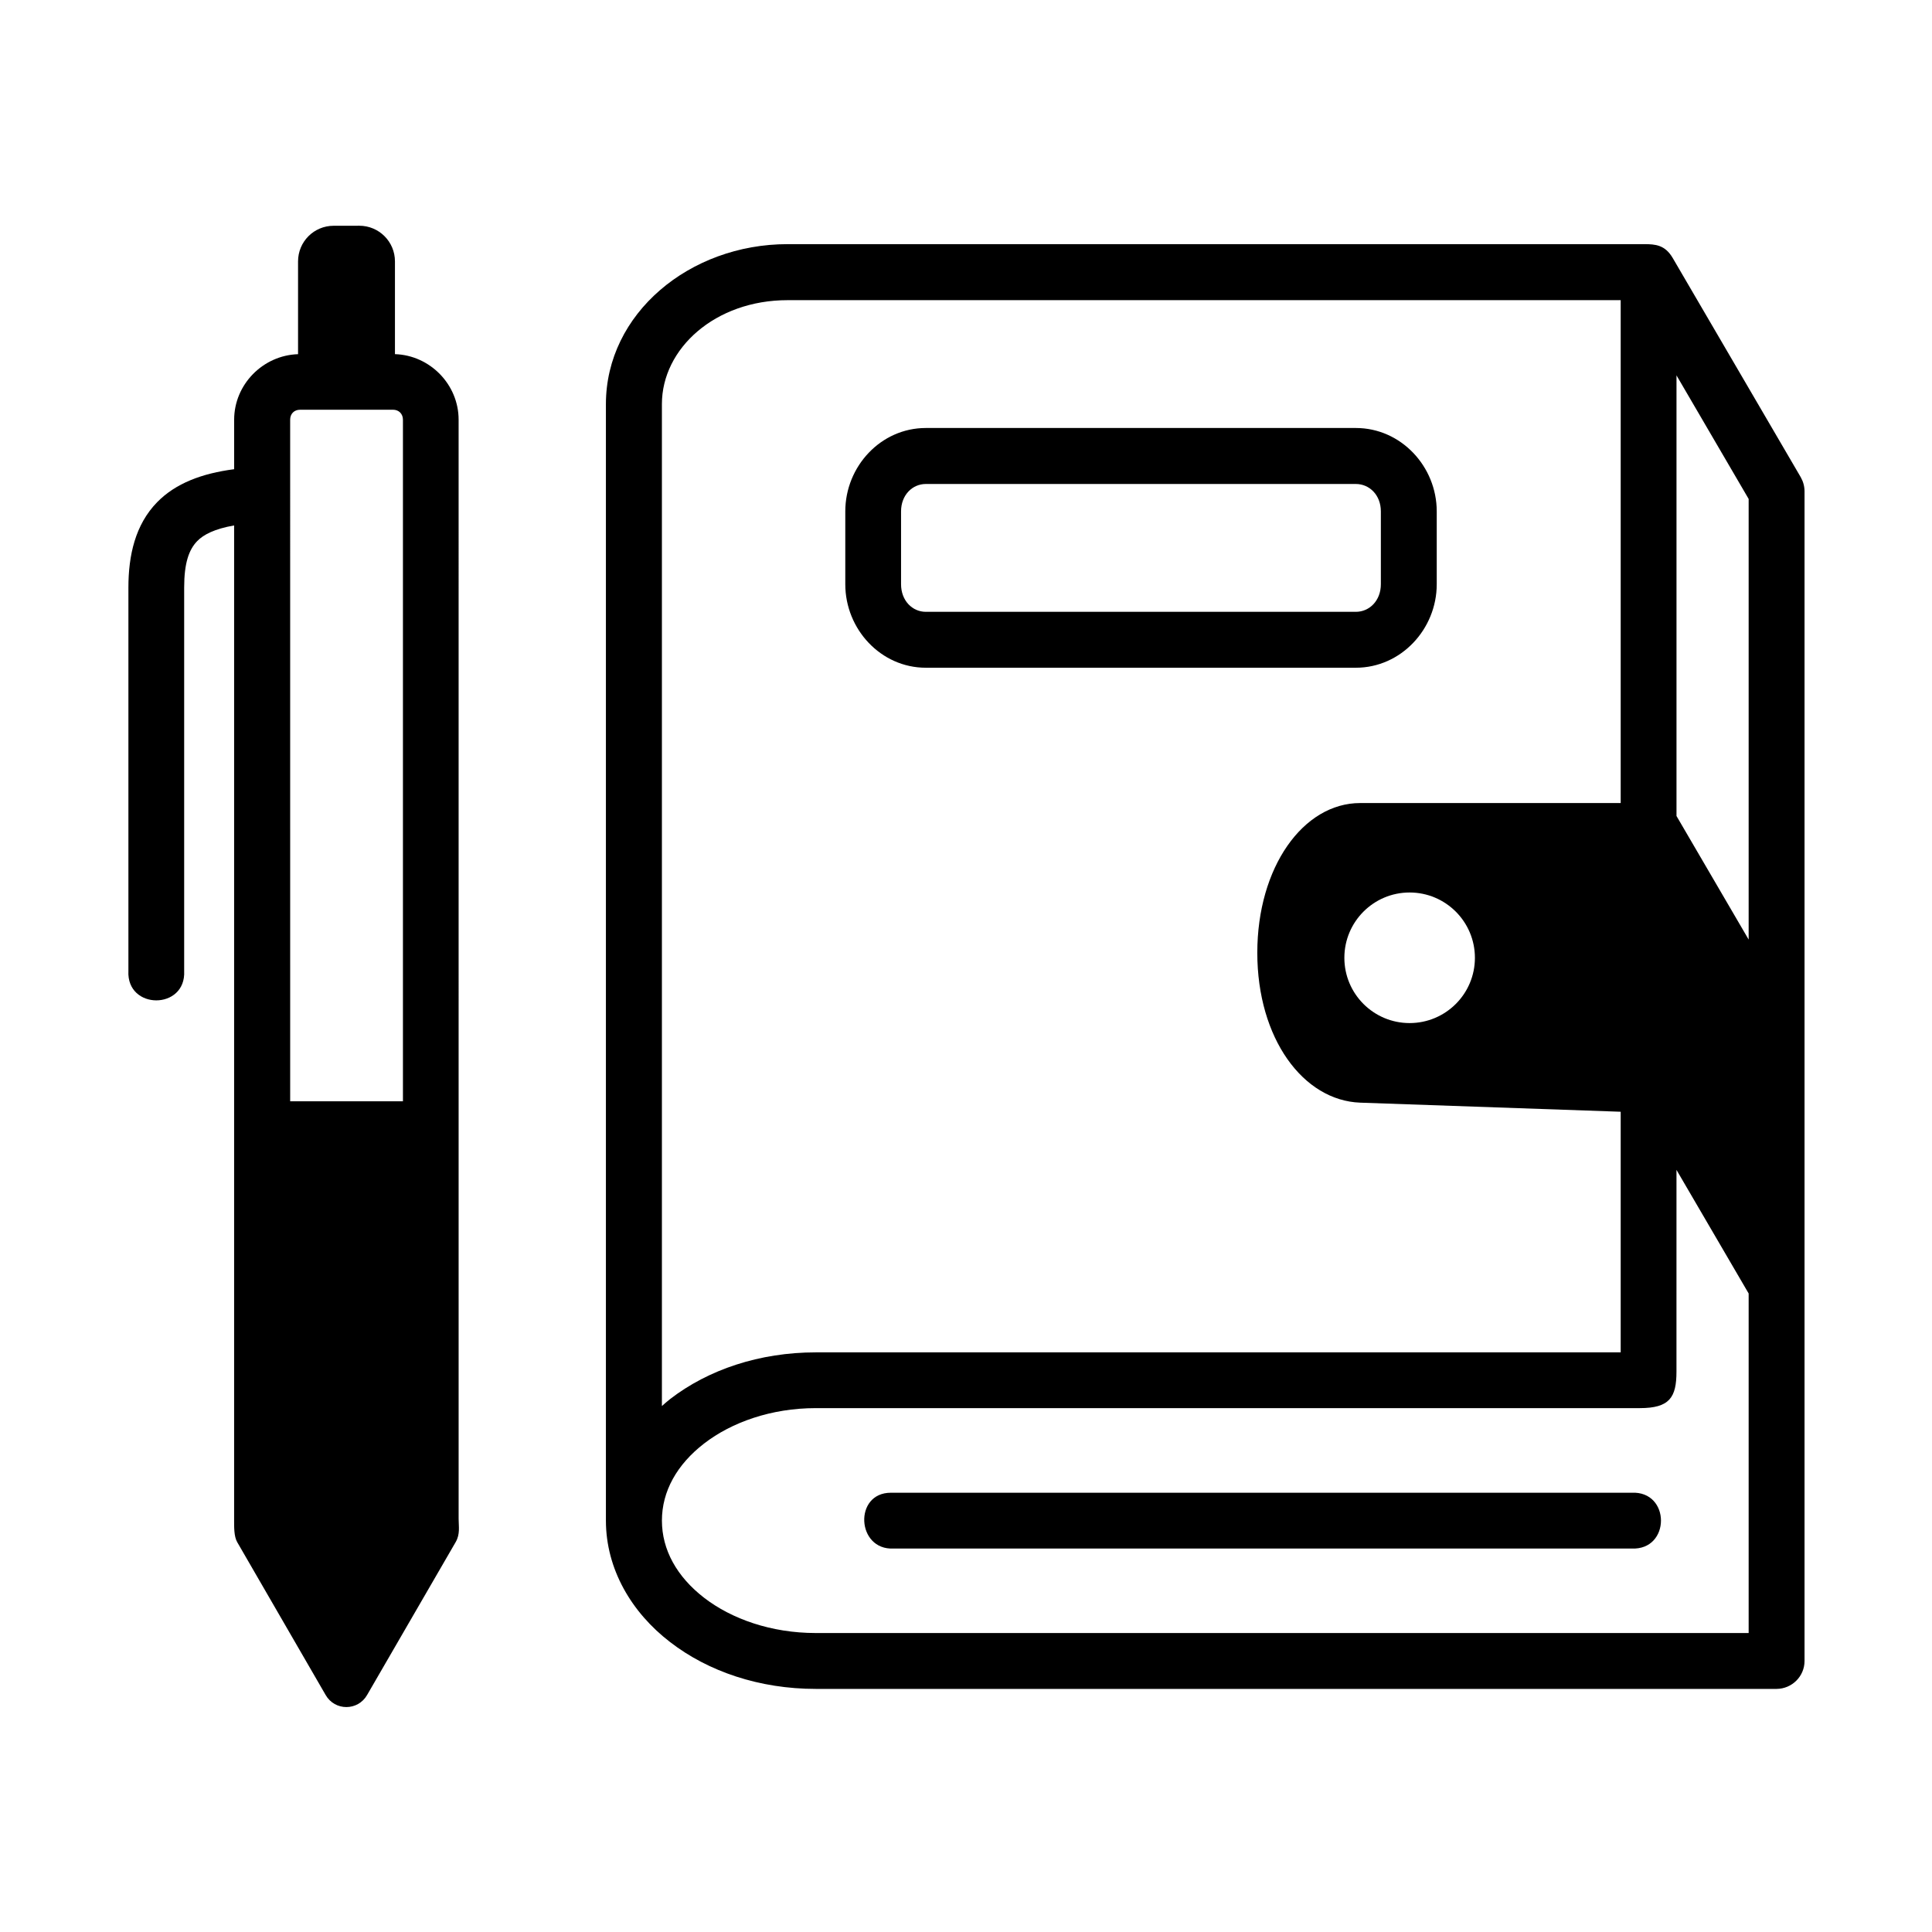 <?xml version="1.0" encoding="UTF-8"?>
<!-- Uploaded to: ICON Repo, www.iconrepo.com, Generator: ICON Repo Mixer Tools -->
<svg fill="#000000" width="800px" height="800px" version="1.1" viewBox="144 144 512 512" xmlns="http://www.w3.org/2000/svg">
 <g>
  <path d="m223.54 252.58h24.582c1.574 0 2.66 1.082 2.66 2.66v180.62h-29.883l-0.004-180.62c-0.004-1.574 1.047-2.656 2.644-2.656zm8.895-48.75c-5.25 0-9.449 4.227-9.449 9.449v24.582c-9.305 0.293-16.934 8.023-16.934 17.375v13.109c-8.547 1.113-15.512 3.734-20.414 8.75-5.801 5.949-7.609 14.086-7.609 22.625v101.6c-0.52 10.383 15.309 10.383 14.777 0v-101.6c0-6.531 1.258-10.031 3.441-12.309 1.664-1.719 4.602-3.262 9.797-4.164v263.27c0 2.156-0.062 4.606 0.812 6.152l23.445 40.523c2.445 4.262 8.535 4.262 10.984 0l23.473-40.523c1.227-2.129 0.785-4.113 0.785-6.152l-0.004-291.29c0-9.359-7.609-17.086-16.871-17.375v-24.582c0-5.223-4.231-9.449-9.449-9.449z" fill-rule="evenodd"/>
  <path d="m389.35 272.26h113.97c3.582 0 6.621 2.918 6.621 7.262v19.301c0 4.367-3.039 7.316-6.621 7.316h-113.97c-3.555 0-6.562-2.945-6.562-7.316v-19.301c0-4.34 3.008-7.262 6.562-7.262zm0-14.836c-11.918 0-21.34 10.172-21.34 22.102v19.301c0 11.922 9.422 22.129 21.34 22.129h113.97c11.93 0 21.43-10.203 21.43-22.129v-19.301c0-11.93-9.5-22.102-21.43-22.102z" fill-rule="evenodd"/>
  <path d="m588.29 454.04 19.121 32.746v89.98l-247.21 0.004c-11.832 0-22.328-3.734-29.59-9.332-7.254-5.598-11.195-12.742-11.195-20.465 0-7.731 3.941-14.84 11.195-20.438 7.262-5.598 17.758-9.367 29.59-9.367h218.37c7.898 0 9.711-2.848 9.711-9.672l0.004-53.457zm-70.734-73.52c9.562 0 17.312 7.754 17.312 17.312 0 9.562-7.758 17.293-17.312 17.293-9.531 0-17.285-7.734-17.285-17.293 0-9.562 7.746-17.312 17.285-17.312zm70.734-137.04 19.121 32.746v116.77l-19.121-32.746zm-235.58-19.934h220.79v133.27h-69.039c-15.102 0-27.262 16.996-27.262 39.68 0 22.711 12.16 39.164 27.262 39.719l69.039 2.41v63.766h-213.3c-14.895 0-28.48 4.551-38.633 12.387-0.75 0.582-1.457 1.227-2.156 1.836v-265.52c0-14.754 14.141-27.547 33.297-27.547zm0-14.844c-25.973 0-48.137 18.398-48.137 42.395v295.87c0 12.887 6.824 24.375 16.996 32.188 10.148 7.844 23.734 12.422 38.633 12.422h254.61c4.082-0.027 7.41-3.324 7.41-7.406v-309.95c0-1.316-0.352-2.598-0.992-3.734l-33.941-58.113c-2.043-3.492-4.637-3.672-7.551-3.672z" fill-rule="evenodd"/>
  <path d="m380.08 539.59c-9.887 0-9.129 15.277 0.727 14.789h195.58c10.383 0.492 10.383-15.309 0-14.789z"/>
 </g>
</svg>